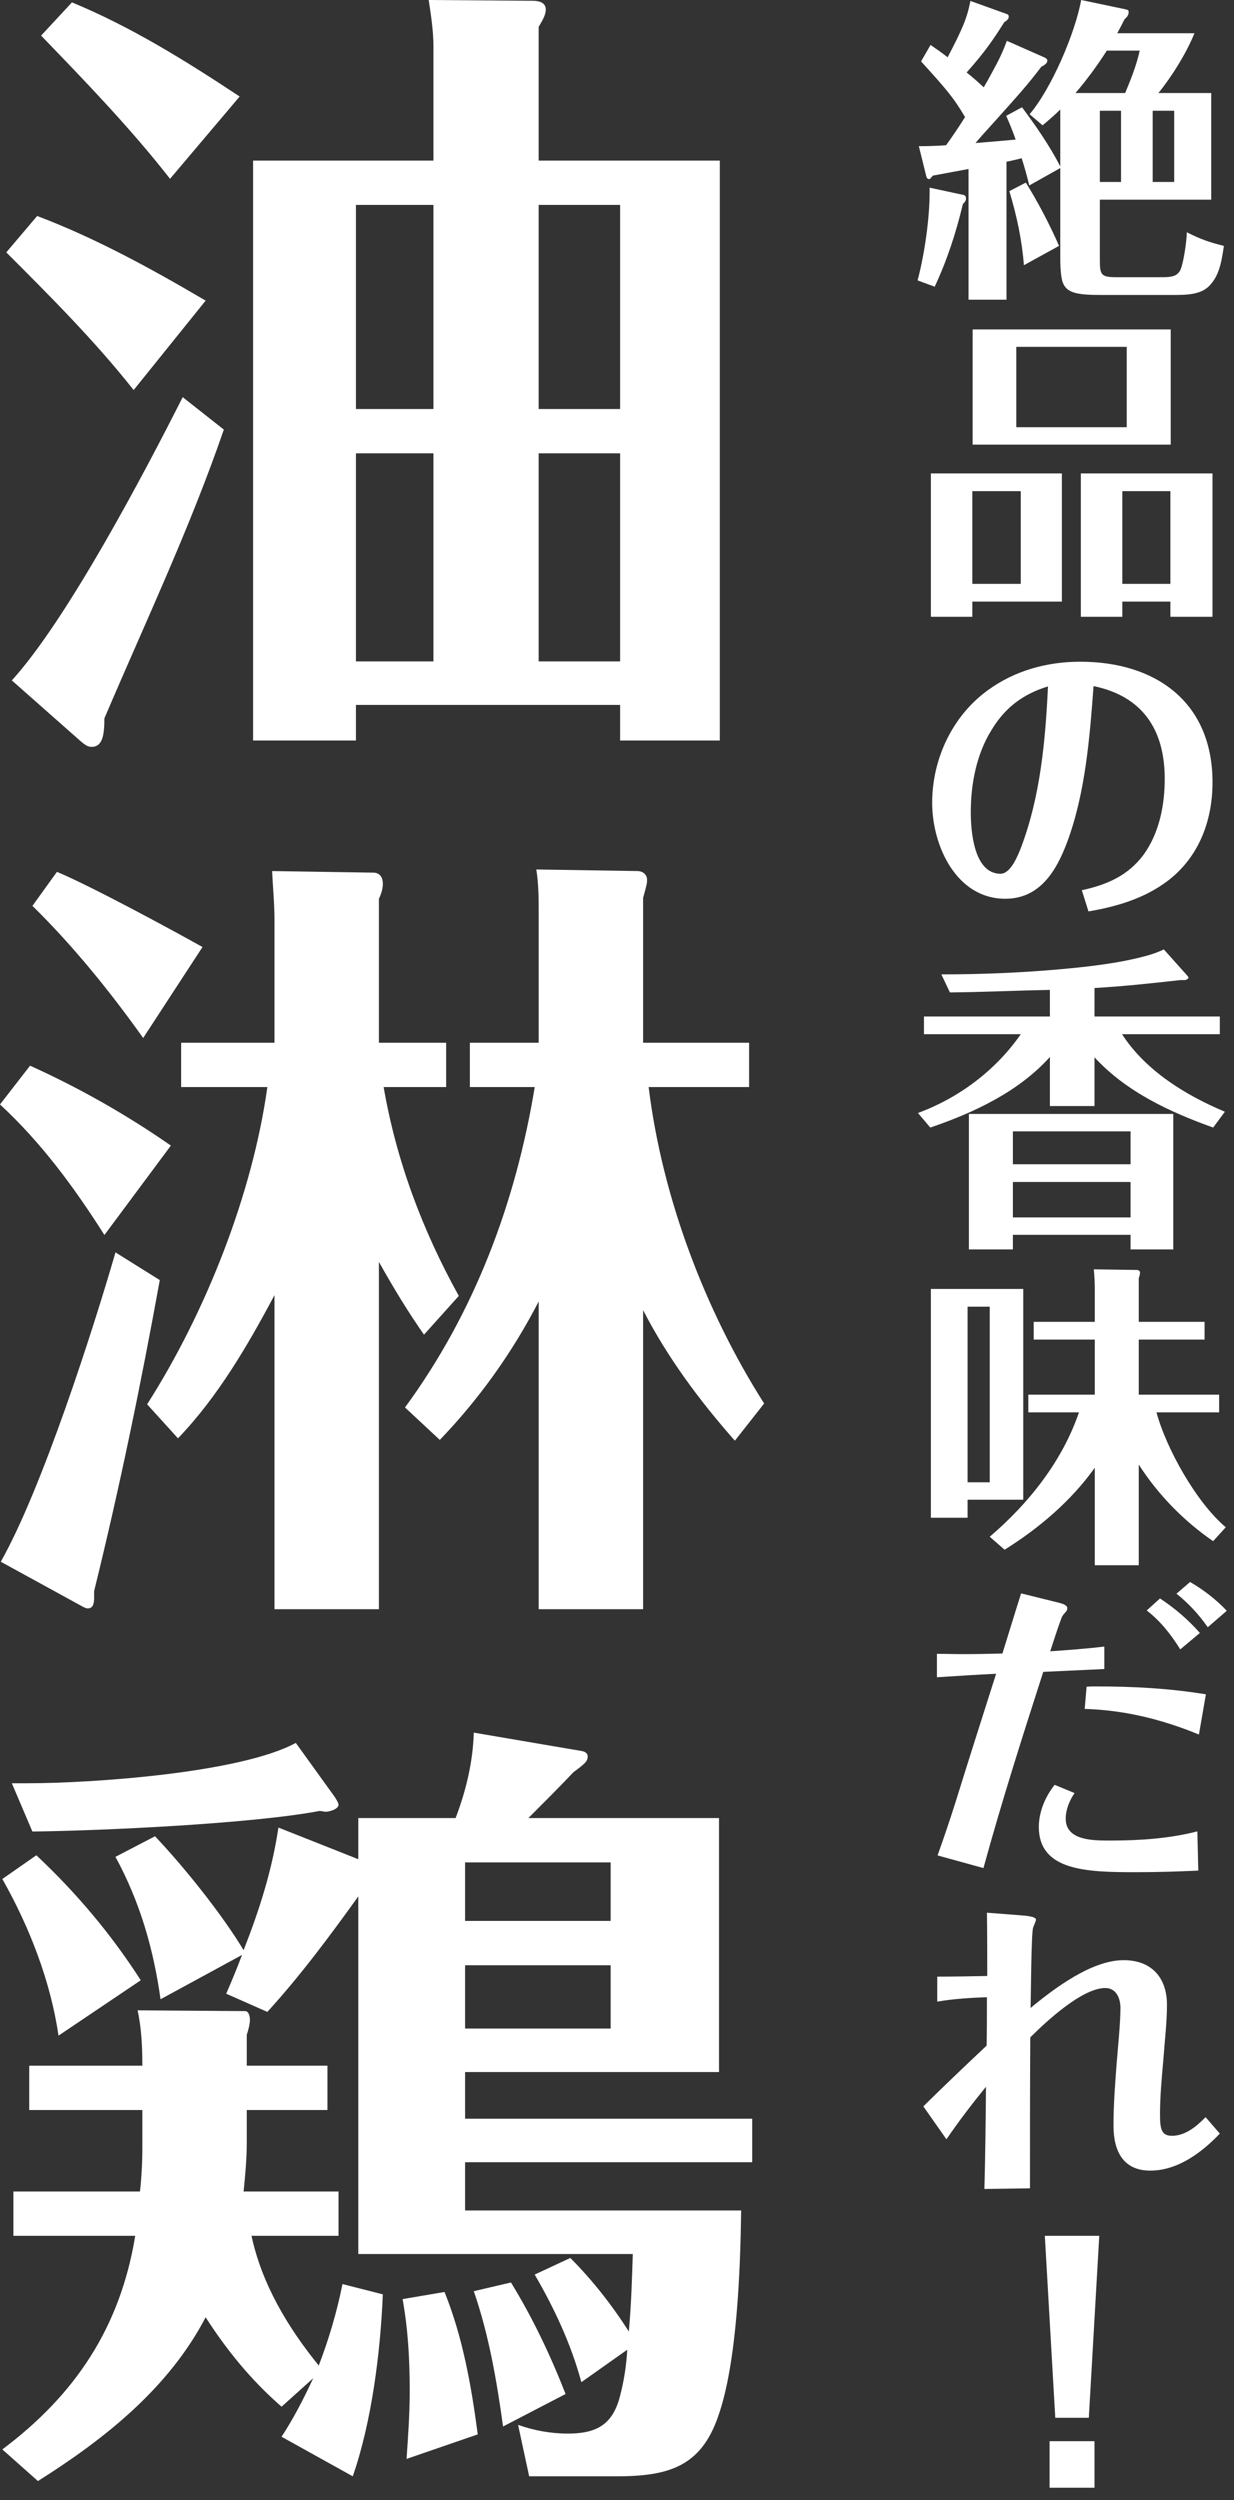 <svg width="78" height="158" viewBox="0 0 78 158" fill="none" xmlns="http://www.w3.org/2000/svg">
<rect x="0" y="0" width="78" height="158" fill="#333333" stroke="none"/>
<path d="M66.043 141.3H69.483L68.823 152.8H66.703L66.043 141.3ZM66.343 154.28H69.183V157.22H66.343V154.28Z" fill="white"/>
<path d="M62.383 120.88L64.443 121.04C64.703 121.06 65.483 121.1 65.483 121.32C65.483 121.38 65.383 121.62 65.303 121.82C65.183 122.14 65.163 126.2 65.143 126.9C66.643 125.66 69.003 123.88 71.023 123.88C72.783 123.88 73.763 124.98 73.763 126.7C73.763 127.82 73.623 128.94 73.543 130.06C73.443 131.24 73.323 132.42 73.323 133.62C73.323 134.54 73.403 134.98 74.083 134.98C74.923 134.98 75.643 134.38 76.203 133.8L77.103 134.84C75.963 136.04 74.443 137.18 72.703 137.18C70.963 137.18 70.383 135.9 70.383 134.34C70.383 133.02 70.483 131.7 70.583 130.4C70.663 129.4 70.823 127.84 70.823 126.9C70.823 126.3 70.563 125.64 69.863 125.64C68.403 125.64 66.123 127.76 65.123 128.76C65.103 131.94 65.103 135.1 65.103 138.3L62.223 138.34C62.283 136.18 62.303 134.04 62.323 131.88C61.443 132.96 60.603 134.06 59.823 135.2L58.363 133.12C59.683 131.82 61.023 130.54 62.363 129.28C62.383 128.26 62.383 127.24 62.383 126.22C61.343 126.26 60.283 126.32 59.243 126.5V124.92C60.303 124.92 61.343 124.9 62.403 124.88C62.403 123.54 62.403 122.2 62.383 120.88Z" fill="white"/>
<path d="M77.543 101.8L76.343 102.84C75.783 102.04 75.123 101.32 74.363 100.72L75.223 99.98C76.083 100.48 76.863 101.08 77.543 101.8ZM62.163 118.06L59.263 117.26C59.663 116.14 60.043 115.02 60.403 113.88C61.243 111.18 62.103 108.48 62.963 105.78C61.703 105.84 60.463 105.92 59.223 106V104.52C59.783 104.52 60.343 104.54 60.903 104.54C61.723 104.54 62.543 104.52 63.363 104.5C63.763 103.22 64.143 101.96 64.543 100.7L66.803 101.26C67.243 101.36 67.463 101.46 67.463 101.64C67.463 101.74 67.423 101.82 67.323 101.92C67.203 102.04 67.123 102.16 67.063 102.34C66.823 103 66.603 103.68 66.383 104.36C67.523 104.28 68.663 104.2 69.803 104.06V105.48C68.523 105.54 67.243 105.6 65.943 105.66C64.623 109.76 63.303 113.9 62.163 118.06ZM75.843 103.2L74.603 104.24C74.023 103.3 73.343 102.44 72.483 101.78L73.323 101.02C74.263 101.64 75.103 102.36 75.843 103.2ZM76.223 107.08L75.783 109.62C73.443 108.66 71.103 108.08 68.563 108L68.683 106.6C68.883 106.58 69.083 106.58 69.303 106.58C71.623 106.58 73.923 106.7 76.223 107.08ZM75.683 115.74L75.743 118.22C74.423 118.28 73.123 118.32 71.783 118.32C68.703 118.32 65.683 118.24 65.663 115.48C65.663 114.5 66.063 113.56 66.663 112.8L67.923 113.32C67.603 113.78 67.363 114.36 67.363 114.94C67.363 116.28 68.983 116.32 70.043 116.32H70.203C72.023 116.32 73.903 116.2 75.683 115.74Z" fill="white"/>
<path d="M73.1 89.26C73.72 91.56 75.64 94.98 77.48 96.52L76.68 97.4C74.82 96.12 73.2 94.46 71.98 92.56V98.92H69.2V92.76C67.7 94.86 65.68 96.58 63.5 97.94L62.56 97.12C65.02 95.02 67.14 92.36 68.2 89.26H65V88.14H69.2V84.66H65.34V83.54H69.2V81.52C69.2 81.08 69.18 80.64 69.14 80.22L71.86 80.26C71.96 80.26 72.06 80.32 72.06 80.42C72.06 80.54 72.02 80.66 71.98 80.78V83.54H76.14V84.66H71.98V88.14H77.06V89.26H73.1ZM58.84 81.46H64.68V94.78H61.16V95.92H58.84V81.46ZM61.16 82.58V93.68H62.56V82.58H61.16Z" fill="white"/>
<path d="M69.183 66.82V69.9H66.363V66.8C64.383 69 61.563 70.32 58.803 71.26L58.023 70.34C60.623 69.38 62.943 67.64 64.523 65.36H58.403V64.24H66.363V62.56C64.263 62.6 62.143 62.7 60.043 62.72L59.503 61.58C61.983 61.58 64.483 61.48 66.963 61.26C68.763 61.1 70.743 60.88 72.483 60.4C72.843 60.3 73.203 60.18 73.563 60L74.923 61.52C75.083 61.7 75.123 61.74 75.123 61.78C75.123 61.88 74.943 61.94 74.883 61.94H74.603C72.803 62.14 70.983 62.34 69.183 62.44V64.24H77.103V65.36H70.923C72.403 67.66 74.943 69.22 77.423 70.26L76.683 71.26C73.943 70.28 71.183 69 69.183 66.82ZM71.463 78.04H64.023V78.96H61.243V70.4H74.163V78.96H71.463V78.04ZM71.463 73.58V71.5H64.023V73.58H71.463ZM71.463 76.94V74.7H64.023V76.94H71.463Z" fill="white"/>
<path d="M68.802 57.6L68.382 56.26C69.962 55.92 71.302 55.34 72.282 54.02C73.282 52.64 73.622 50.88 73.622 49.22C73.622 46.12 72.222 44 69.122 43.36C68.882 46.62 68.602 50.12 67.462 53.2C66.782 55.02 65.742 56.8 63.542 56.8C60.442 56.8 58.922 53.44 58.922 50.74C58.922 47.98 60.182 45.26 62.442 43.62C64.142 42.38 66.182 41.82 68.282 41.82C73.062 41.82 76.642 44.38 76.642 49.44C76.642 51.9 75.762 54.22 73.742 55.72C72.282 56.8 70.562 57.3 68.802 57.6ZM66.242 43.38C64.682 43.86 63.542 44.7 62.682 46.12C61.722 47.66 61.362 49.54 61.362 51.34C61.362 52.54 61.562 55.22 63.242 55.22C63.902 55.22 64.362 54.02 64.562 53.5C65.762 50.3 66.082 46.8 66.242 43.38Z" fill="white"/>
<path d="M61.48 20.82H74V28.1H61.48V20.82ZM64.24 21.92V27H71.22V21.92H64.24ZM61.46 38.02V38.98H58.84V29.92H67.12V38.02H61.46ZM73.98 38.02H70.94V38.98H68.32V29.92H76.64V38.98H73.98V38.02ZM64.52 36.9V31.04H61.46V36.9H64.52ZM73.98 36.9V31.04H70.94V36.9H73.98Z" fill="white"/>
<path d="M63.62 10.22V18.94H61.22V10.68C60.48 10.82 59.4 11.02 58.96 11.1C58.84 11.26 58.78 11.32 58.72 11.32C58.66 11.32 58.58 11.28 58.54 11.1L58.08 9.24C58.64 9.24 59.22 9.22 59.8 9.18C60.22 8.6 60.62 8 61 7.4C60.26 6.14 59.78 5.6 58.22 3.88L58.82 2.84C59.2 3.1 59.54 3.34 59.9 3.62C60.86 1.78 61.12 1.16 61.34 0.06L63.62 0.88C63.74 0.92 63.76 0.96 63.76 1.06C63.76 1.18 63.68 1.28 63.48 1.4C62.76 2.54 62.24 3.3 61.1 4.58C61.48 4.88 61.84 5.2 62.18 5.52C62.32 5.28 62.48 5 62.62 4.74C63.16 3.76 63.38 3.3 63.64 2.58L66.04 3.64C66.16 3.7 66.2 3.76 66.2 3.82C66.2 3.96 66.12 4.06 65.82 4.22C64.98 5.32 64.54 5.82 62.76 7.8C62.36 8.24 61.98 8.66 61.66 9.04C62.66 8.96 63.36 8.9 64.2 8.82C64.02 8.32 63.82 7.8 63.6 7.32L64.6 6.78C65.48 7.96 66.34 9.2 67.02 10.52V6.92C66.66 7.28 66.28 7.6 65.9 7.92L65.08 7.22C66.46 5.6 67.96 2.1 68.34 0L71.1 0.58C71.32 0.62 71.34 0.66 71.34 0.76C71.34 0.92 71.28 1.04 71.08 1.22C70.94 1.5 70.74 1.88 70.62 2.1H75.5C74.98 3.4 73.98 4.96 73.22 5.88H76.56V12.62H69.52V16.36C69.52 17.36 69.56 17.52 70.58 17.52H73.48C74.14 17.52 74.44 17.42 74.62 17.04C74.8 16.64 75 15.34 75.02 14.68C75.92 15.14 76.54 15.34 77.36 15.54C77.18 16.84 76.98 17.46 76.5 18C76.06 18.5 75.4 18.64 74.38 18.64H69.5C68 18.64 67.42 18.48 67.18 17.86C67.06 17.56 67.02 16.88 67.02 16.38V10.62L65.06 11.72C64.92 11.14 64.76 10.56 64.58 10C64.26 10.08 63.94 10.16 63.62 10.22ZM71.12 5.88C71.48 5.02 71.84 4.12 72.04 3.2H69.96C69.36 4.14 68.7 5.04 67.98 5.88H71.12ZM72.86 7V11.5H74.22V7H72.86ZM70.86 11.5V7H69.52V11.5H70.86ZM64.72 16.76C64.6 15.18 64.26 13.6 63.8 12.08L64.84 11.54C65.56 12.68 66.4 14.28 66.94 15.54L64.72 16.76ZM58 17.72C58.46 16 58.76 13.74 58.76 12.18V11.86L60.9 12.32C61 12.34 61.06 12.42 61.06 12.54C61.06 12.66 61.02 12.74 60.86 12.9C60.44 14.68 59.86 16.46 59.08 18.12L58 17.72Z" fill="white"/>
<path d="M22.648 119.85C20.848 122.35 18.998 124.85 16.898 127.15L14.298 126C14.648 125.2 14.998 124.35 15.298 123.55L10.148 126.35C9.698 123.15 8.848 120.2 7.298 117.35L9.798 116.05C11.648 118 14.048 121 15.398 123.25C16.398 120.7 17.198 118.2 17.598 115.5L22.648 117.5V114.9H28.798C29.448 113.2 29.898 111.35 29.948 109.5L36.698 110.65C37.098 110.7 37.148 110.9 37.148 111C37.148 111.3 36.998 111.45 36.248 112C35.298 113 34.398 113.9 33.398 114.9H45.448V130.95H29.398V133.9H47.548V136.65H29.398V139.7H46.848C46.798 143.35 46.598 149.3 45.398 152.7C44.298 155.9 42.248 156.5 38.948 156.5H33.448L32.748 153.25C33.748 153.6 34.798 153.8 35.898 153.8C37.748 153.8 38.748 153.2 39.198 151.4C39.448 150.45 39.598 149.45 39.648 148.5L36.748 150.55C36.098 148.15 35.048 145.9 33.798 143.75L36.048 142.7C37.448 144.1 38.698 145.7 39.748 147.35C39.898 145.7 39.948 144.1 39.998 142.45H22.648V119.85ZM18.698 110.15L21.148 113.55C21.348 113.85 21.398 114 21.398 114.05C21.398 114.35 20.798 114.5 20.598 114.5C20.448 114.5 20.348 114.45 20.198 114.45C15.998 115.25 6.498 115.7 2.048 115.75L0.748 112.7H1.698C5.848 112.7 15.198 112.05 18.698 110.15ZM0.148 118.75L2.298 117.25C4.848 119.65 6.998 122.2 8.898 125.15L3.698 128.65C3.198 125.2 1.848 121.75 0.148 118.75ZM29.398 121.4H38.598V117.7H29.398V121.4ZM38.598 124.2H29.398V128.2H38.598V124.2ZM15.898 141.3C16.548 144.35 18.198 147.1 20.148 149.5C20.798 147.8 21.298 146.1 21.648 144.35L24.198 145C24.048 148.65 23.498 153.05 22.298 156.5L17.798 154C18.548 152.85 19.198 151.6 19.798 150.3L17.798 152.1C15.898 150.45 14.348 148.55 12.998 146.45C10.648 150.95 6.598 154.15 2.398 156.8L0.148 154.8C4.748 151.35 7.598 147.1 8.548 141.3H0.848V138.5H8.848C8.948 137.6 8.998 136.65 8.998 135.75V133.35H1.848V130.55H8.998C8.998 129.4 8.948 128.2 8.698 127.05L15.498 127.1C15.748 127.1 15.798 127.5 15.798 127.65C15.798 127.9 15.698 128.3 15.598 128.6V130.55H20.698V133.35H15.598V135.45C15.598 136.45 15.498 137.5 15.398 138.5H21.398V141.3H15.898ZM29.948 144.8L32.298 144.25C33.648 146.45 34.798 148.85 35.748 151.3L31.798 153.35C31.398 150.45 30.898 147.55 29.948 144.8ZM25.698 155.4C25.798 153.95 25.898 152.55 25.898 151.1C25.898 149.15 25.798 147.25 25.448 145.3L28.098 144.85C29.248 147.7 29.798 150.8 30.198 153.85L25.698 155.4Z" fill="white"/>
<path d="M34.05 82.25C32.4 85.45 30.3 88.4 27.8 91L25.6 88.95C30 82.95 32.6 76 33.8 68.7H29.7V65.9H34.05V57.75C34.05 56.8 34.05 55.9 33.9 54.95L40.3 55.05C40.6 55.05 40.9 55.25 40.9 55.6C40.9 55.8 40.9 55.85 40.65 56.75V65.9H47.35V68.7H41C41.85 75.65 44.55 82.8 48.3 88.7L46.45 91.05C44.2 88.5 42.2 85.8 40.65 82.8V101.7H34.05V82.25ZM24.25 68.7C25.05 73.35 26.7 77.75 29 81.9L26.8 84.35C25.75 82.85 24.85 81.35 23.95 79.75V101.7H17.35V81.85C15.65 85.05 13.75 88.3 11.25 90.9L9.3 88.75C13 82.95 15.95 75.5 16.9 68.7H11.45V65.9H17.35V58.15C17.35 57.1 17.25 56.1 17.2 55.05L23.6 55.15C24 55.15 24.2 55.45 24.2 55.85C24.2 56.15 24.1 56.5 23.95 56.8V65.9H28.2V68.7H24.25ZM3.6 55.1C5.75 56 10.65 58.65 12.8 59.85L9.05 65.6C6.95 62.65 4.6 59.75 2.05 57.25L3.6 55.1ZM1.9 67.35C5 68.75 8 70.45 10.8 72.4L6.6 78.05C4.7 75.05 2.6 72.2 0 69.8L1.9 67.35ZM0.05 98.7C2.65 94.1 5.85 84.15 7.3 79.15L10.1 80.9C8.9 87.5 7.6 93.85 5.95 100.55V100.95C5.95 101.3 5.9 101.65 5.55 101.65C5.45 101.65 5.35 101.6 5.25 101.55L0.05 98.7Z" fill="white"/>
<path d="M27.398 10.15V2.95C27.398 1.95 27.248 1 27.098 0L33.698 0.05C34.048 0.05 34.498 0.15 34.498 0.6C34.498 0.9 34.348 1.2 34.048 1.7V10.15H45.498V46.8H39.198V44.55H22.498V46.8H15.998V10.15H27.398ZM4.548 0.15C8.298 1.7 11.748 3.85 15.148 6.1L10.748 11.3C8.248 8.1 5.398 5.15 2.598 2.25L4.548 0.15ZM34.048 25.85H39.198V12.95H34.048V25.85ZM27.398 25.85V12.95H22.498V25.85H27.398ZM2.348 13.65C6.048 15.05 9.598 17 12.998 19L8.448 24.65C5.998 21.55 3.198 18.75 0.398 15.95L2.348 13.65ZM0.748 43C4.248 39.15 9.098 29.95 11.548 25.1L14.148 27.15C11.998 33.4 9.198 39.3 6.598 45.4C6.598 46.4 6.498 47.2 5.798 47.2C5.598 47.2 5.448 47.15 5.048 46.8L0.748 43ZM34.048 41.8H39.198V28.65H34.048V41.8ZM27.398 41.8V28.65H22.498V41.8H27.398Z" fill="white"/>
</svg>
